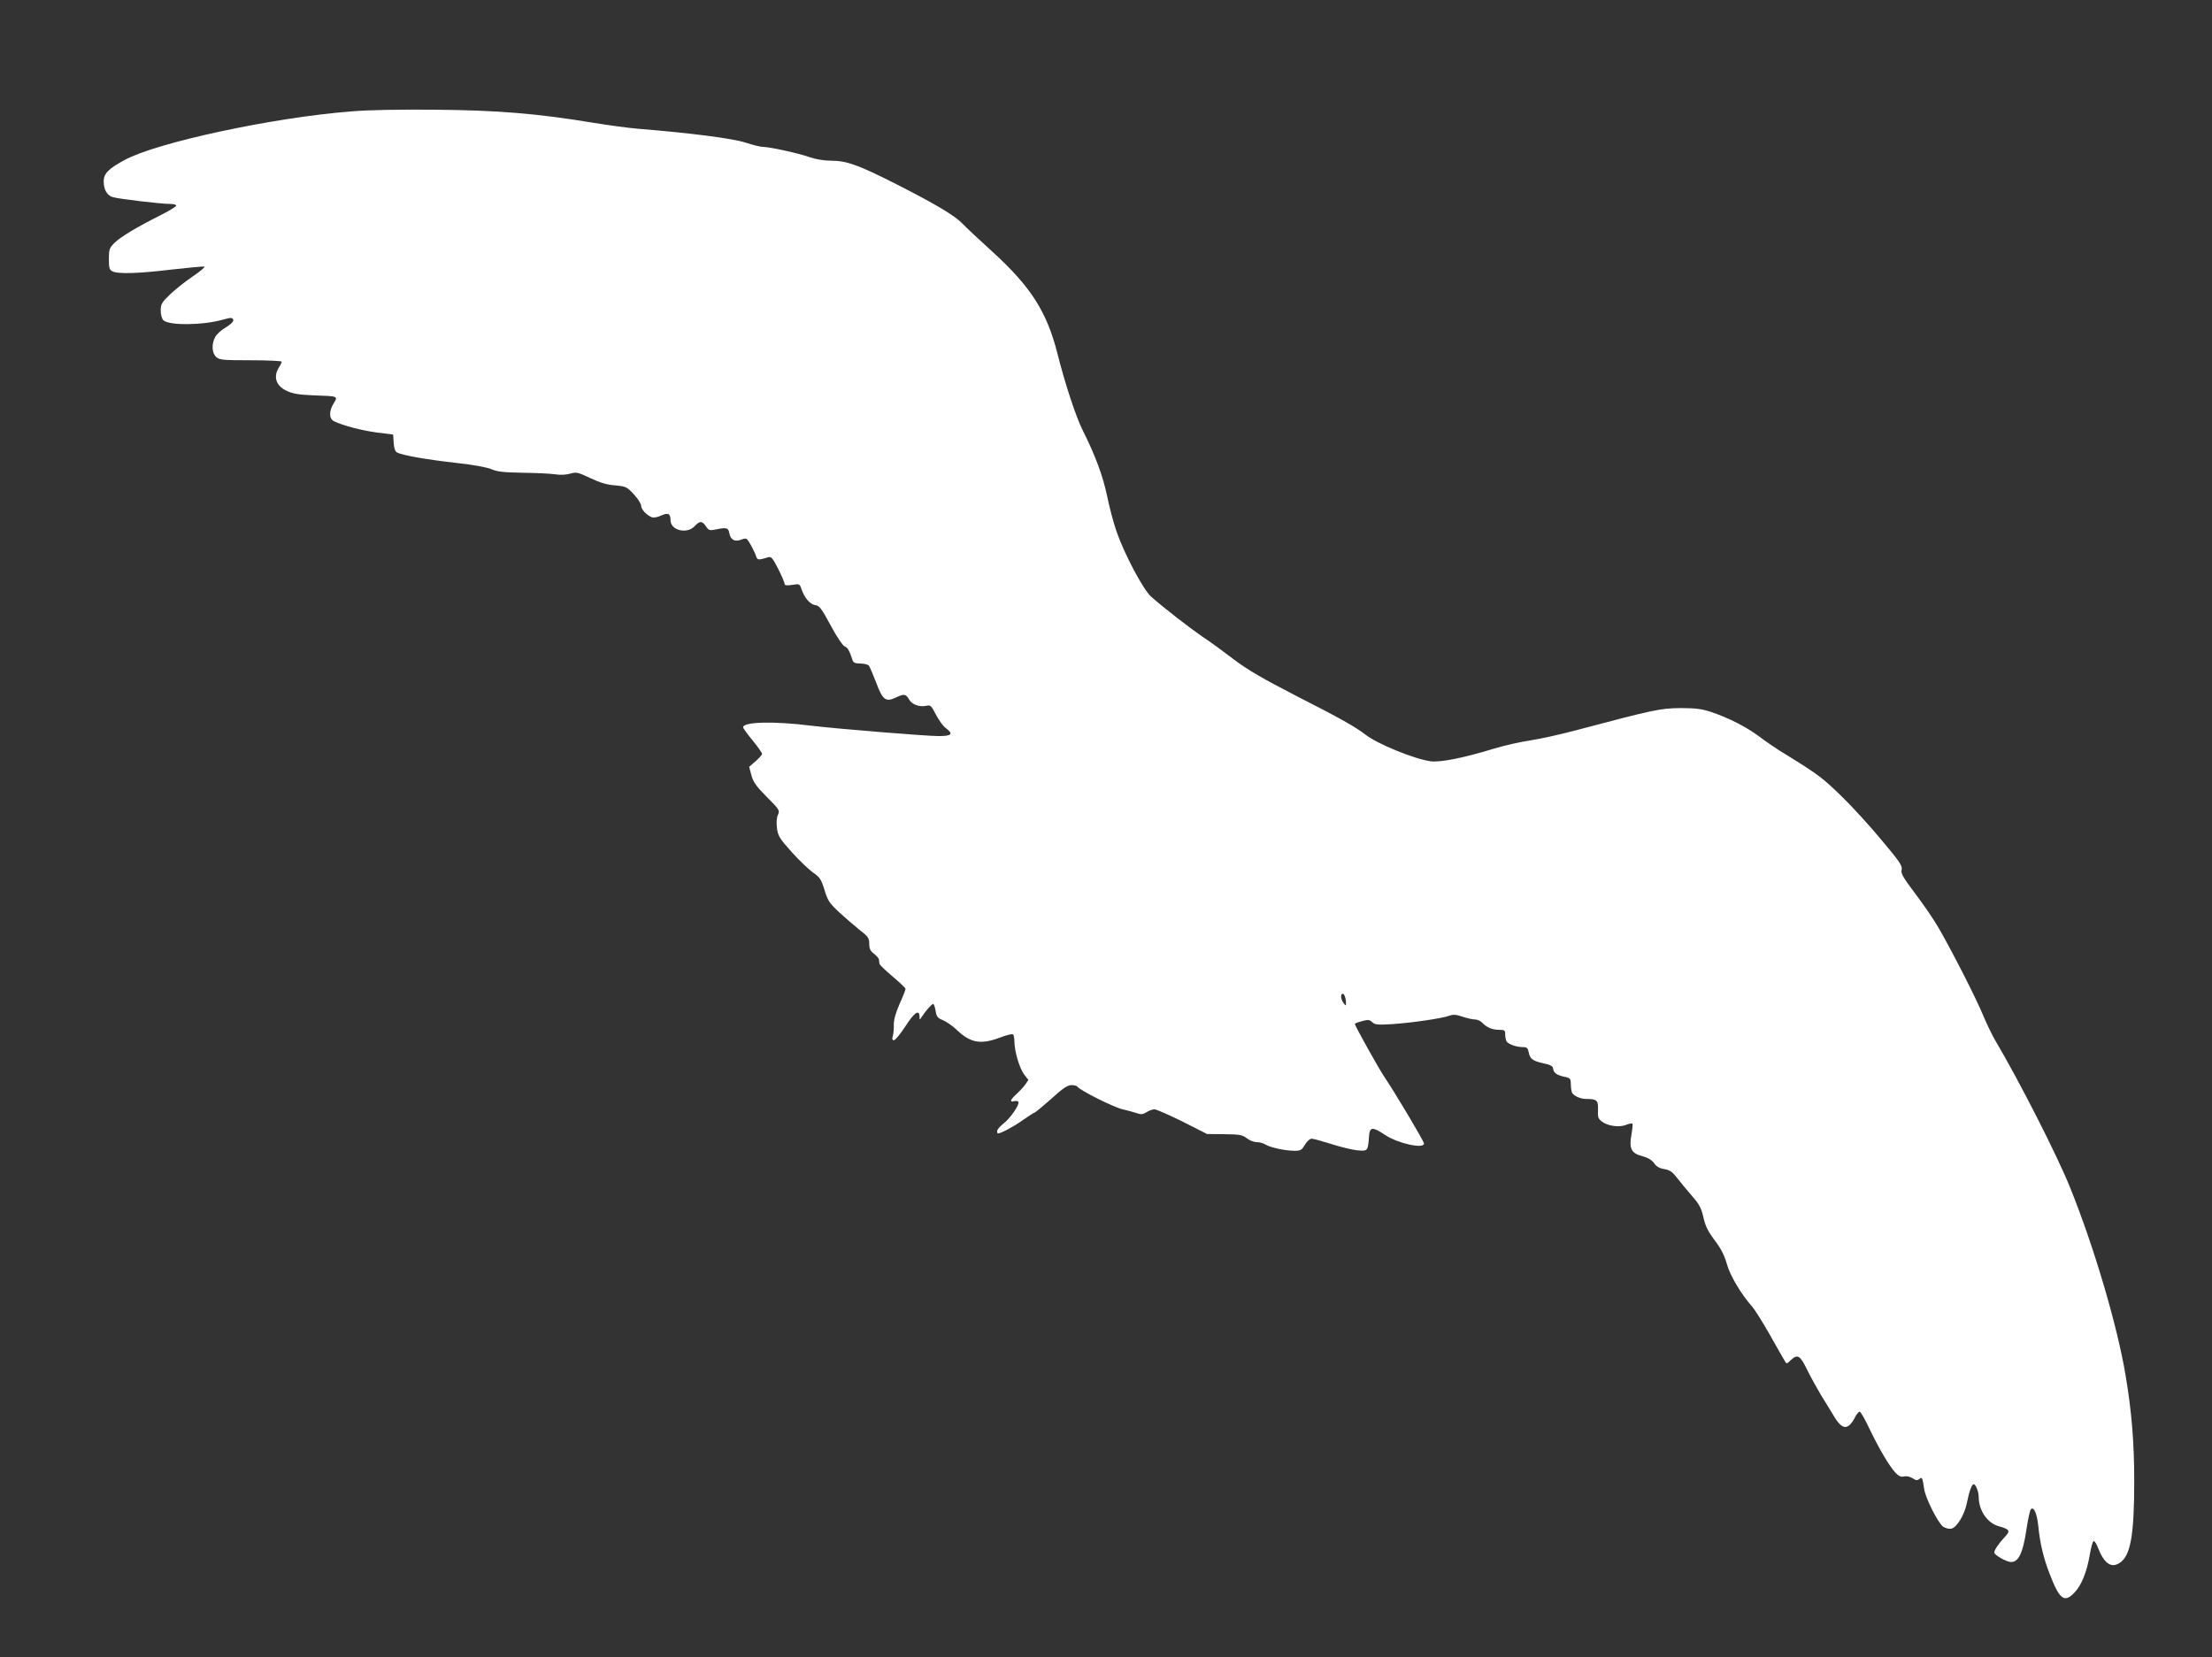 <?xml version="1.0" standalone="no"?>
<!DOCTYPE svg PUBLIC "-//W3C//DTD SVG 20010904//EN"
 "http://www.w3.org/TR/2001/REC-SVG-20010904/DTD/svg10.dtd">
<svg version="1.0" xmlns="http://www.w3.org/2000/svg"
 width="1280pt" height="959pt" viewBox="0 0 1280 959"
 preserveAspectRatio="xMidYMid meet">
<rect x="0" y="0" width="1280" height="959" fill="#333333" stroke="none"/>
<g transform="translate(0,959) scale(0.1,-0.1)"
fill="#ffffff" stroke="none">
<path d="M2030 8945 c-451 -35 -1124 -180 -1309 -281 -93 -50 -121 -79 -121
-123 0 -49 20 -83 53 -92 39 -11 278 -39 327 -39 22 0 40 -4 40 -10 0 -5 -42
-31 -92 -56 -139 -70 -229 -124 -266 -160 -29 -29 -32 -38 -32 -93 0 -50 3
-62 20 -71 31 -17 153 -13 343 10 98 11 184 19 190 17 6 -2 -24 -27 -68 -57
-43 -29 -102 -76 -132 -105 -47 -45 -53 -56 -53 -92 0 -24 7 -48 15 -56 32
-32 229 -30 345 3 47 14 60 13 60 -5 0 -8 -20 -26 -45 -41 -25 -14 -52 -39
-60 -55 -22 -41 -19 -92 6 -115 19 -17 38 -19 200 -19 99 0 179 -4 179 -8 0
-4 -6 -18 -14 -30 -36 -56 -21 -108 41 -138 38 -18 68 -23 157 -27 144 -5 143
-4 117 -46 -28 -45 -28 -89 2 -104 51 -25 158 -53 247 -65 l95 -12 3 -47 c2
-33 9 -51 20 -57 30 -16 172 -41 342 -60 102 -11 180 -26 205 -37 32 -14 69
-18 180 -20 77 -1 162 -5 188 -9 30 -5 64 -3 87 4 35 10 44 8 116 -26 55 -26
97 -39 143 -42 63 -6 68 -8 109 -52 23 -25 42 -55 42 -66 0 -21 33 -56 63 -67
11 -3 34 1 52 10 41 19 55 12 55 -26 0 -60 95 -83 140 -35 30 32 43 31 65 -1
14 -22 22 -25 48 -20 71 15 81 13 87 -18 7 -40 31 -54 70 -39 29 11 31 10 54
-30 13 -23 27 -53 31 -65 7 -24 14 -25 70 -7 18 5 26 -4 58 -67 20 -40 37 -79
37 -86 0 -10 11 -12 44 -7 42 7 44 6 54 -25 18 -52 50 -88 80 -92 23 -3 36
-19 89 -118 34 -64 70 -117 81 -121 17 -6 28 -26 46 -81 4 -13 16 -18 44 -18
22 0 44 -6 50 -12 5 -7 24 -52 43 -101 37 -99 55 -112 115 -83 47 22 56 20 75
-13 17 -30 63 -45 103 -35 20 5 27 -3 52 -52 16 -31 41 -66 56 -77 47 -35 36
-47 -41 -47 -72 0 -597 43 -736 60 -213 27 -395 23 -395 -9 0 -5 25 -40 55
-76 30 -37 55 -72 55 -78 0 -5 -17 -24 -37 -42 l-38 -33 13 -48 c10 -40 28
-64 89 -126 73 -73 76 -78 65 -103 -8 -17 -10 -45 -6 -78 6 -45 15 -60 86
-139 43 -48 99 -101 123 -118 39 -27 47 -39 66 -100 18 -61 28 -76 83 -128 35
-32 88 -78 119 -103 51 -39 57 -48 57 -81 0 -28 6 -42 28 -58 15 -12 28 -27
28 -33 1 -7 2 -17 3 -24 0 -6 35 -40 76 -74 41 -35 75 -67 75 -72 0 -5 -15
-44 -34 -86 -23 -52 -34 -93 -34 -122 1 -24 -2 -54 -6 -66 -5 -17 -3 -23 7
-23 8 0 37 36 66 80 51 80 80 100 82 58 0 -22 1 -22 12 -4 21 33 59 76 67 76
4 0 10 -18 14 -40 5 -34 12 -42 44 -55 20 -9 55 -33 77 -54 80 -77 139 -88
251 -46 36 14 70 22 75 19 5 -3 9 -21 9 -41 0 -56 29 -155 56 -191 l25 -32
-19 -28 c-11 -15 -34 -39 -51 -55 -35 -31 -40 -48 -12 -40 10 3 21 1 24 -4 9
-14 -47 -96 -87 -126 -20 -16 -36 -35 -36 -43 0 -7 2 -14 4 -14 17 0 92 40
141 75 33 23 65 44 72 46 6 2 50 39 98 81 65 60 93 78 115 78 16 0 31 -4 35
-9 11 -20 213 -121 261 -131 27 -6 63 -16 81 -22 26 -9 36 -8 57 5 14 9 35 17
46 17 11 0 84 -32 163 -71 l142 -72 100 -1 c88 -1 104 -4 129 -23 16 -13 42
-23 58 -23 16 0 39 -6 51 -14 27 -17 114 -36 168 -36 35 0 42 4 60 35 12 20
29 35 39 35 10 0 60 -14 111 -30 51 -17 119 -33 150 -37 65 -6 65 -6 71 82 4
54 21 55 94 6 74 -49 224 -82 224 -49 0 13 -164 289 -232 390 -35 53 -168 292
-168 302 0 3 18 10 41 16 35 10 44 9 60 -6 16 -15 32 -16 116 -11 117 8 285
33 328 48 24 9 40 8 78 -5 26 -9 59 -16 72 -16 13 0 32 -8 42 -19 27 -28 58
-41 97 -41 33 0 36 -3 36 -27 0 -16 4 -33 8 -40 10 -16 57 -33 93 -33 25 0 30
-5 35 -30 8 -39 23 -50 86 -64 43 -9 54 -16 56 -34 4 -23 23 -36 75 -46 23 -6
27 -11 27 -44 0 -20 4 -42 8 -48 12 -18 49 -34 79 -34 64 0 72 -8 70 -62 -2
-44 1 -53 24 -70 34 -25 100 -34 139 -18 17 7 33 10 36 7 3 -3 0 -33 -6 -67
-14 -79 0 -105 66 -122 30 -8 53 -22 66 -40 13 -20 32 -30 59 -34 33 -6 47
-16 77 -55 20 -26 59 -73 85 -103 40 -45 52 -68 64 -121 11 -51 27 -82 65
-133 36 -47 56 -86 70 -135 18 -67 82 -176 148 -250 16 -19 62 -92 102 -163
40 -71 78 -138 85 -149 11 -20 12 -20 35 3 40 37 54 29 95 -55 21 -43 58 -109
81 -148 24 -38 59 -96 78 -127 46 -75 79 -75 118 -1 9 18 21 33 27 33 6 0 31
-44 56 -97 55 -115 115 -217 151 -256 20 -21 33 -26 50 -22 15 4 34 -1 49 -10
19 -13 27 -14 39 -5 16 14 19 8 28 -55 7 -55 82 -202 111 -221 14 -9 35 -14
47 -11 32 8 75 79 89 146 14 71 29 111 40 111 12 0 29 -44 29 -73 0 -78 49
-150 113 -169 67 -19 72 -27 39 -62 -36 -38 -62 -77 -62 -91 0 -15 72 -55 97
-55 44 0 69 52 89 187 9 59 20 113 26 118 17 18 35 -23 43 -98 9 -96 30 -185
66 -277 57 -148 85 -169 144 -106 41 43 71 120 88 219 7 43 17 78 22 78 6 1
17 -17 25 -38 35 -91 77 -121 126 -88 63 41 84 161 84 473 0 225 -15 404 -50
612 -47 284 -182 742 -319 1082 -73 184 -299 627 -436 858 -18 30 -49 96 -70
145 -38 93 -172 357 -257 505 -27 47 -88 136 -135 198 -71 94 -84 117 -79 138
6 22 -10 46 -116 172 -67 81 -172 196 -233 255 -107 104 -131 123 -317 238
-49 29 -121 78 -160 108 -78 57 -172 105 -278 141 -51 17 -88 22 -175 22 -117
-1 -155 -9 -600 -127 -93 -25 -215 -52 -270 -60 -55 -8 -153 -30 -218 -50
-170 -52 -303 -78 -358 -71 -94 13 -306 99 -377 154 -62 47 -135 89 -402 225
-192 99 -280 150 -358 209 -56 43 -139 104 -185 134 -76 53 -212 157 -296 231
-44 38 -155 246 -200 377 -17 49 -42 142 -55 207 -24 114 -67 232 -141 379
-39 78 -102 269 -145 440 -61 243 -154 390 -376 592 -76 69 -155 143 -174 163
-44 47 -157 114 -385 230 -217 110 -286 135 -375 135 -41 0 -88 8 -124 20 -63
23 -234 60 -272 60 -13 0 -58 11 -101 25 -73 24 -323 56 -623 80 -47 4 -164
19 -260 35 -320 53 -553 72 -910 75 -207 2 -385 -1 -490 -10z m5758 -5146 c2
-32 1 -33 -13 -15 -18 24 -20 59 -2 54 6 -3 13 -20 15 -39z"/>
</g>
</svg>

